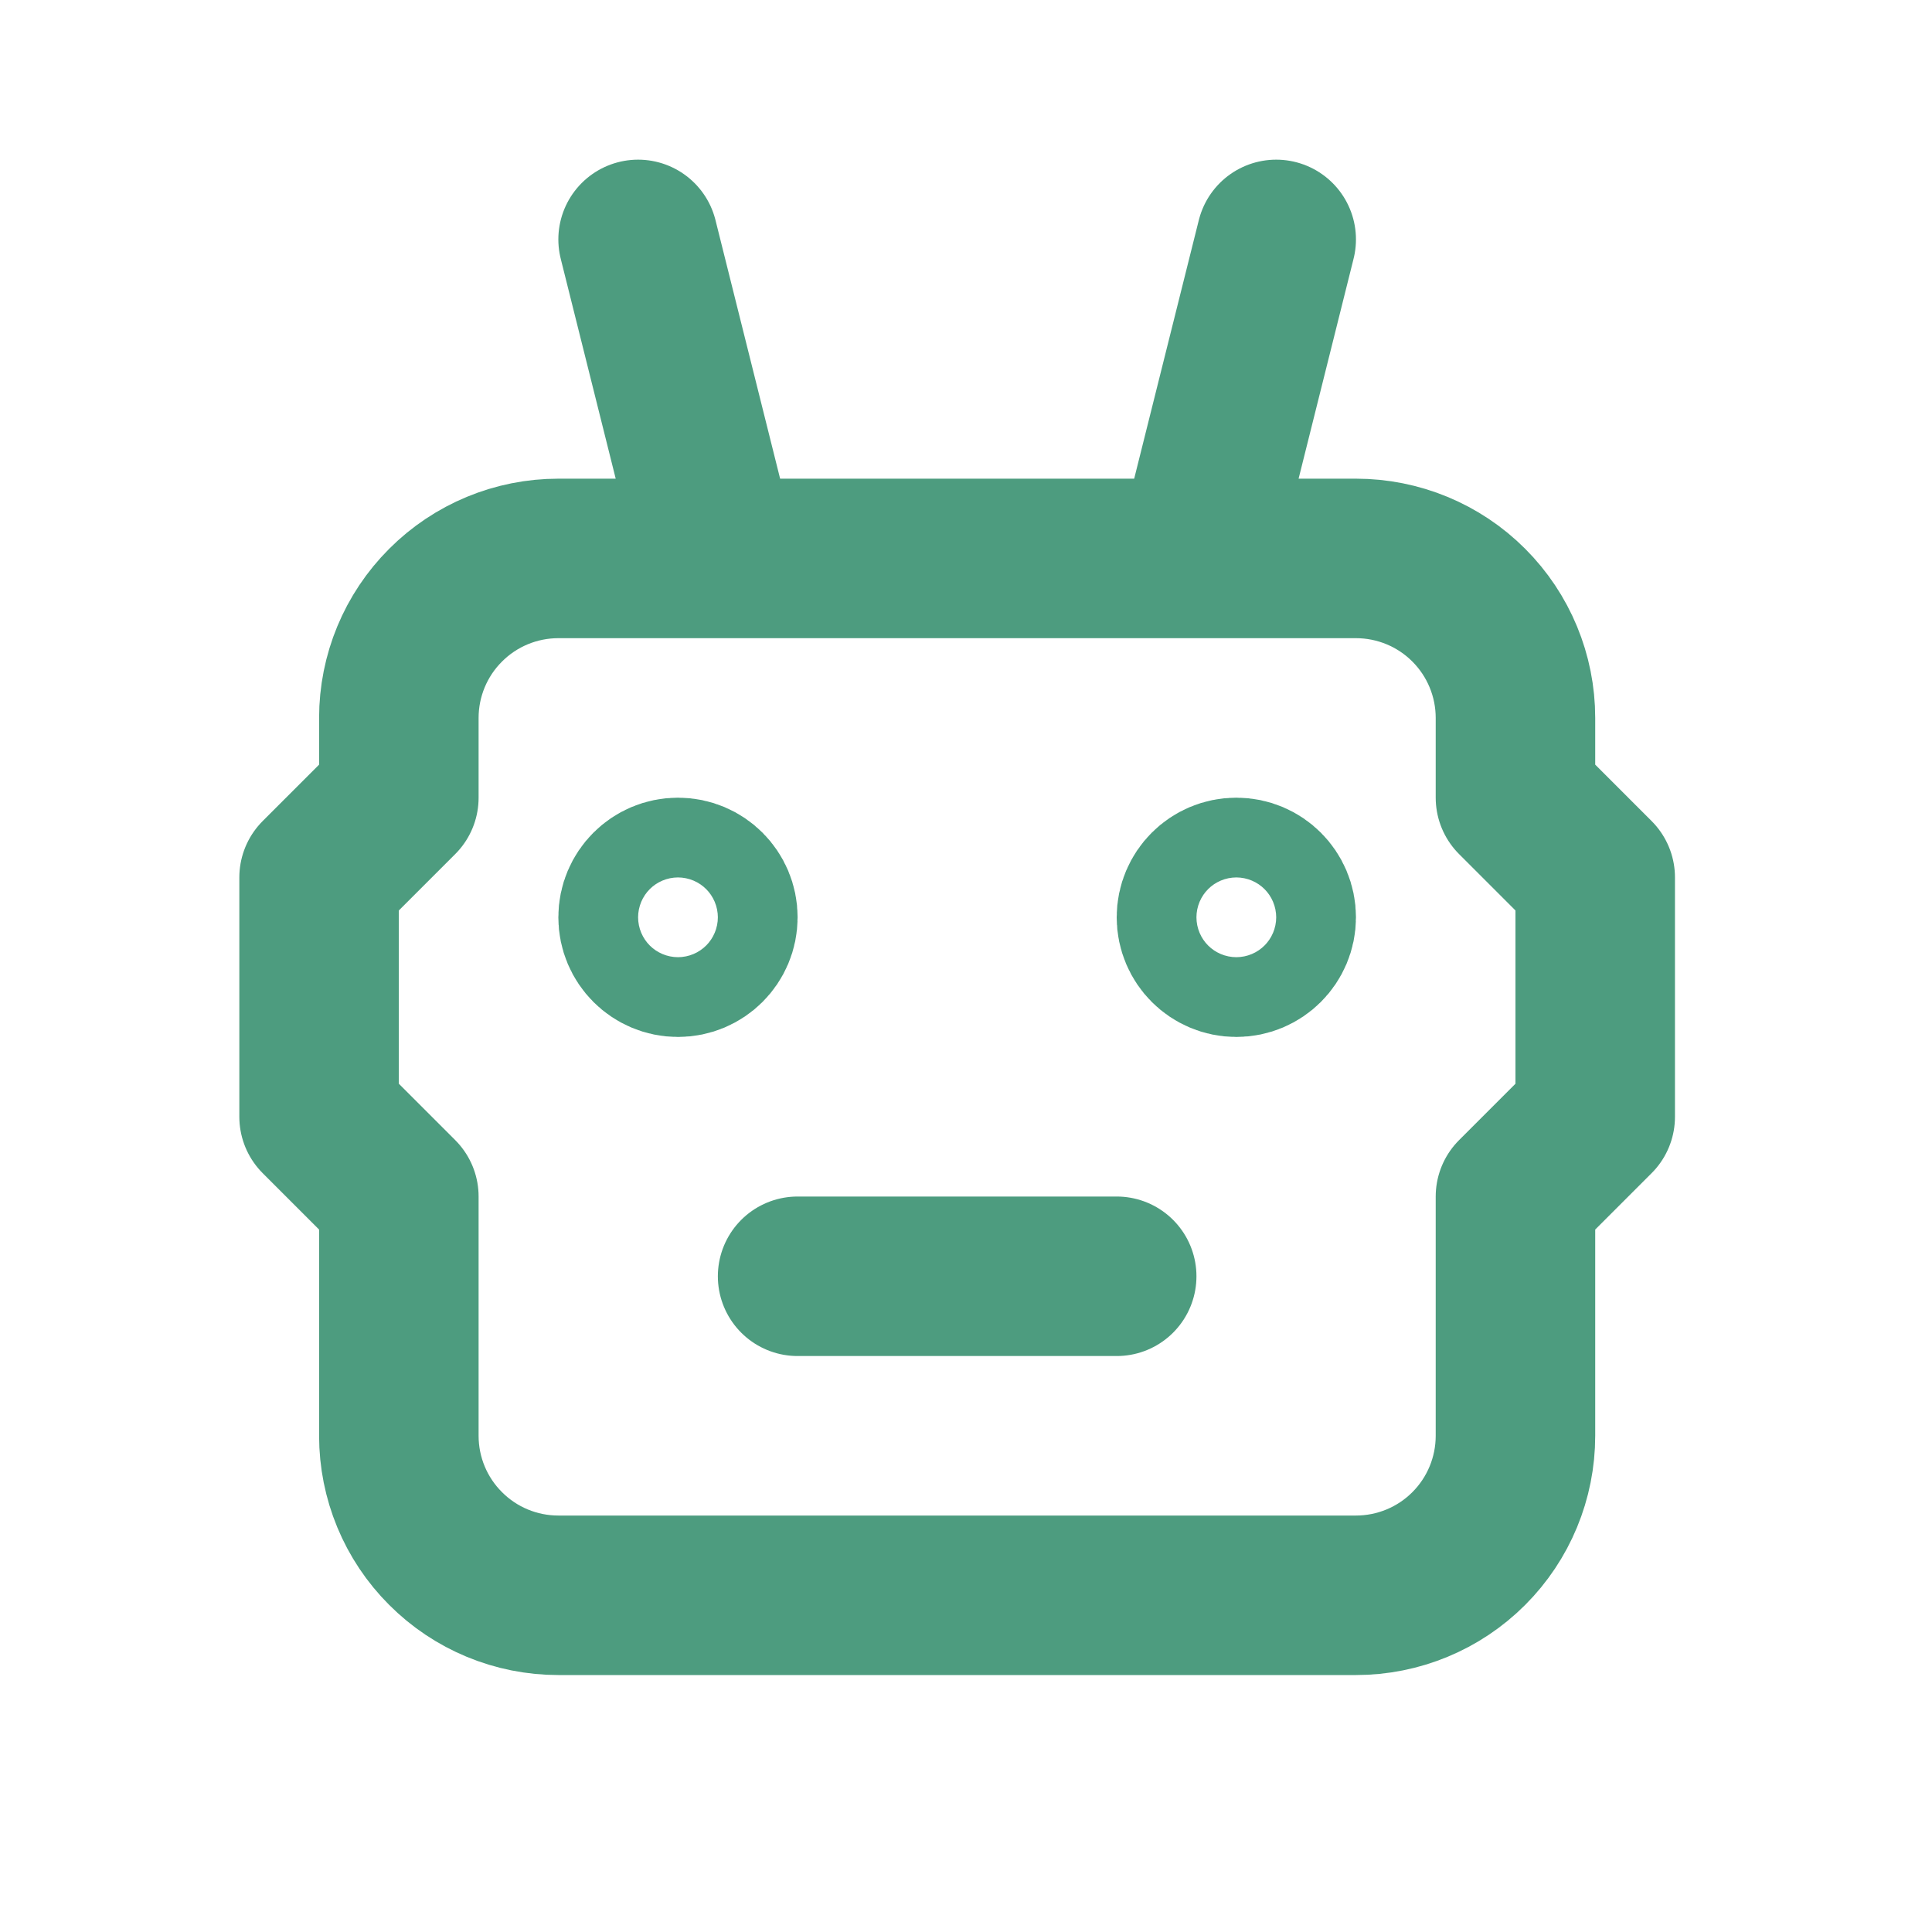 <svg width="25" height="25" viewBox="0 0 25 25" fill="none" xmlns="http://www.w3.org/2000/svg">
<path d="M10.321 16.515H14.45M9.289 7.226L8.257 3.098M15.482 7.226L16.514 3.098M7.225 7.226H17.546C18.093 7.226 18.619 7.443 19.006 7.831C19.393 8.218 19.61 8.743 19.61 9.29V10.322L20.642 11.354V14.451L19.61 15.483V18.579C19.61 19.126 19.393 19.651 19.006 20.038C18.619 20.426 18.093 20.643 17.546 20.643H7.225C6.678 20.643 6.153 20.426 5.766 20.038C5.378 19.651 5.161 19.126 5.161 18.579V15.483L4.129 14.451V11.354L5.161 10.322V9.29C5.161 8.743 5.378 8.218 5.766 7.831C6.153 7.443 6.678 7.226 7.225 7.226ZM9.289 11.87C9.289 12.155 9.058 12.386 8.773 12.386C8.488 12.386 8.257 12.155 8.257 11.87C8.257 11.585 8.488 11.354 8.773 11.354C9.058 11.354 9.289 11.585 9.289 11.87ZM16.514 11.87C16.514 12.155 16.283 12.386 15.998 12.386C15.713 12.386 15.482 12.155 15.482 11.87C15.482 11.585 15.713 11.354 15.998 11.354C16.283 11.354 16.514 11.585 16.514 11.87Z" stroke="#4D9C7F" stroke-width="2.064" stroke-linecap="round" stroke-linejoin="round"/>
</svg>
